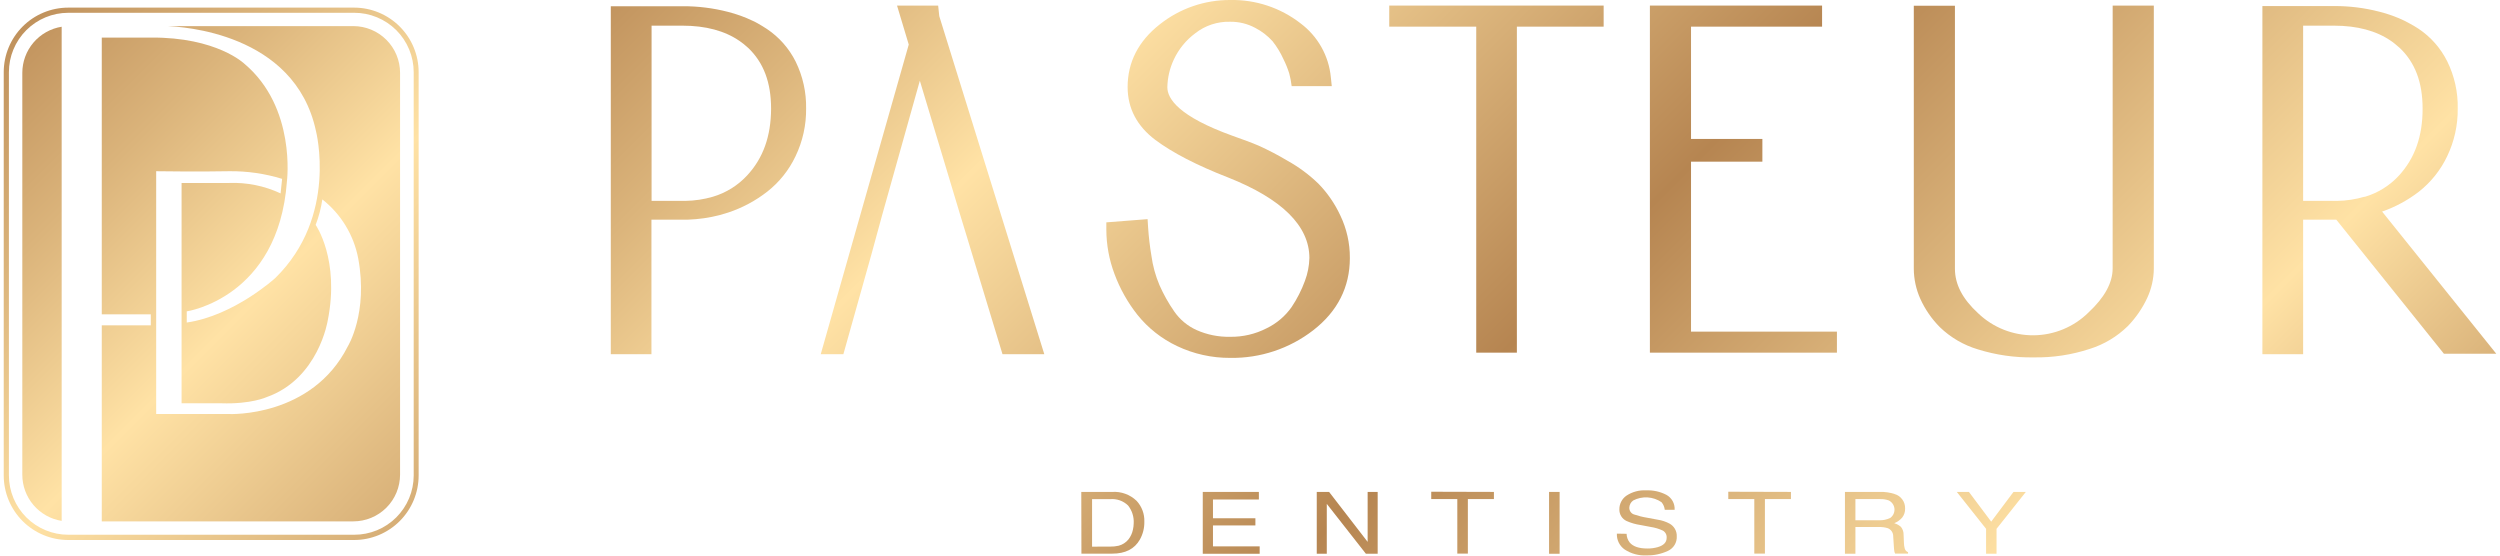 <svg width="144" height="32" viewBox="0 0 144 32" fill="none" xmlns="http://www.w3.org/2000/svg">
<g clip-path="url(#clip0_812_197)">
<path d="M45.832 3.552C45.451 2.788 44.877 2.137 44.166 1.663C43.996 1.553 43.825 1.448 43.653 1.35C43.555 1.296 43.46 1.245 43.357 1.199C42.901 0.981 42.425 0.809 41.935 0.685C41.08 0.464 40.199 0.354 39.315 0.359H35.182V20.403H37.523V12.652H39.302C39.384 12.652 39.474 12.652 39.559 12.652H39.633C40.239 12.631 40.842 12.545 41.43 12.395C41.596 12.349 41.769 12.3 41.943 12.243C42.757 11.973 43.52 11.565 44.197 11.037C44.887 10.495 45.442 9.8 45.819 9.007C46.234 8.147 46.444 7.202 46.432 6.247C46.448 5.314 46.242 4.391 45.832 3.552ZM43.042 10.098C42.507 10.679 41.825 11.105 41.068 11.33C40.55 11.482 40.014 11.563 39.474 11.571H38.899H38.863H38.522H37.531V1.478H39.309C40.644 1.478 41.748 1.774 42.592 2.356C42.669 2.406 42.743 2.46 42.813 2.518C42.906 2.59 43.003 2.675 43.093 2.757C43.981 3.599 44.415 4.746 44.415 6.263C44.407 7.849 43.961 9.104 43.042 10.098Z" fill="url(#paint0_linear_812_197)"/>
<path d="M54.102 0.929L54.038 0.321H51.669L52.344 2.567L47.274 20.403H48.578L50.18 14.702L50.224 14.543L50.814 12.38L52.983 4.648L55.308 12.38L55.719 13.725L56.014 14.702L57.744 20.403H60.152L54.102 0.929Z" fill="url(#paint1_linear_812_197)"/>
<path d="M77.195 12.395C77.567 13.164 77.758 14.008 77.752 14.862C77.752 16.538 77.041 17.942 75.637 19.027C74.272 20.082 72.59 20.641 70.865 20.614C69.805 20.621 68.756 20.389 67.798 19.933C66.912 19.514 66.133 18.9 65.519 18.137C64.955 17.424 64.507 16.627 64.192 15.775C63.886 14.961 63.728 14.099 63.725 13.229V12.808L66.101 12.623L66.13 13.091C66.166 13.637 66.229 14.182 66.32 14.723C66.399 15.309 66.556 15.883 66.787 16.427C67.02 16.956 67.304 17.462 67.634 17.937C67.957 18.404 68.4 18.775 68.917 19.009C69.526 19.281 70.188 19.414 70.855 19.4C71.585 19.411 72.308 19.243 72.957 18.909C73.532 18.632 74.027 18.212 74.395 17.69C74.711 17.218 74.97 16.71 75.165 16.176C75.323 15.755 75.41 15.311 75.421 14.862C75.421 13.014 73.843 11.453 70.734 10.221C68.938 9.523 67.534 8.796 66.551 8.062C65.491 7.264 64.951 6.24 64.951 5.013C64.951 3.583 65.573 2.367 66.805 1.401C67.96 0.486 69.392 -0.008 70.865 -4.9626e-05C72.327 -0.028 73.754 0.446 74.908 1.342C75.4 1.709 75.81 2.175 76.111 2.71C76.412 3.245 76.598 3.837 76.656 4.448L76.71 4.962H74.4L74.341 4.582C74.325 4.494 74.3 4.379 74.261 4.233C74.172 3.948 74.059 3.67 73.925 3.404C73.76 3.037 73.55 2.692 73.301 2.377C73.017 2.062 72.679 1.801 72.303 1.607C71.856 1.367 71.356 1.245 70.85 1.253C70.126 1.234 69.418 1.468 68.848 1.915C68.316 2.31 67.891 2.831 67.611 3.432C67.377 3.931 67.25 4.474 67.239 5.026C67.239 5.683 67.888 6.702 70.984 7.818C71.607 8.039 72.105 8.221 72.493 8.388C73.066 8.647 73.624 8.938 74.164 9.261C74.813 9.622 75.412 10.066 75.945 10.583C76.46 11.113 76.882 11.725 77.195 12.395Z" fill="url(#paint2_linear_812_197)"/>
<path d="M80.021 0.321H92.37V1.535H87.372V20.313H85.031V1.535H80.021V0.321Z" fill="url(#paint3_linear_812_197)"/>
<path d="M97.403 19.102H105.807V20.313H95.034V0.321H104.952V1.535H97.403V8.003H101.513V9.312H97.403V19.102Z" fill="url(#paint4_linear_812_197)"/>
<path d="M121.69 0.321H124.06V15.478C124.055 16.061 123.924 16.637 123.677 17.167C123.398 17.764 123.02 18.311 122.561 18.784C121.944 19.39 121.192 19.84 120.366 20.098C119.328 20.439 118.24 20.604 117.147 20.585C116.058 20.605 114.973 20.449 113.934 20.126C113.108 19.881 112.354 19.441 111.734 18.843C111.268 18.373 110.889 17.825 110.615 17.223C110.366 16.673 110.237 16.076 110.235 15.473V0.329H112.604V15.478C112.604 16.379 113.04 17.218 113.941 18.044C114.798 18.866 115.942 19.321 117.13 19.313C118.317 19.304 119.454 18.832 120.299 17.998C121.221 17.138 121.688 16.289 121.688 15.467L121.69 0.321Z" fill="url(#paint5_linear_812_197)"/>
<path d="M137.209 12.187C137.974 11.921 138.692 11.532 139.334 11.037C140.022 10.493 140.576 9.799 140.954 9.007C141.368 8.146 141.577 7.202 141.565 6.248C141.584 5.308 141.377 4.378 140.961 3.534C140.582 2.773 140.011 2.125 139.303 1.653C139.131 1.543 138.959 1.437 138.772 1.34C138.68 1.286 138.577 1.235 138.482 1.188C138.025 0.97 137.547 0.798 137.055 0.675C136.2 0.453 135.32 0.344 134.437 0.349H130.314V20.403H132.66V12.652H134.57L140.769 20.375H143.785L137.209 12.187ZM136.198 11.33C135.682 11.483 135.149 11.564 134.611 11.571H134.034H134H133.659H132.66V1.478H134.437C135.774 1.478 136.878 1.774 137.72 2.356C137.798 2.407 137.872 2.463 137.943 2.523C138.04 2.598 138.128 2.675 138.22 2.757C139.111 3.599 139.542 4.746 139.542 6.263C139.542 7.854 139.098 9.109 138.179 10.113C137.644 10.694 136.961 11.118 136.203 11.34L136.198 11.33Z" fill="url(#paint6_linear_812_197)"/>
<path d="M20.397 31.104H3.932C2.946 31.104 2.001 30.712 1.304 30.015C0.607 29.318 0.216 28.373 0.215 27.388L0.215 4.156C0.216 3.17 0.607 2.225 1.304 1.528C2.001 0.831 2.946 0.44 3.932 0.439H20.397C21.383 0.44 22.327 0.832 23.024 1.529C23.721 2.226 24.113 3.17 24.114 4.156V27.388C24.113 28.373 23.721 29.317 23.024 30.014C22.327 30.711 21.383 31.103 20.397 31.104ZM3.932 0.737C3.025 0.737 2.156 1.098 1.515 1.739C0.874 2.38 0.513 3.249 0.513 4.156V27.388C0.515 28.293 0.876 29.161 1.517 29.801C2.157 30.441 3.026 30.801 3.932 30.801H20.397C20.847 30.803 21.292 30.715 21.708 30.545C22.124 30.374 22.502 30.123 22.821 29.806C23.139 29.488 23.392 29.112 23.566 28.697C23.739 28.282 23.828 27.837 23.829 27.388V4.156C23.829 3.706 23.74 3.26 23.567 2.845C23.394 2.429 23.141 2.052 22.823 1.734C22.504 1.417 22.125 1.165 21.709 0.994C21.293 0.823 20.847 0.735 20.397 0.737H3.932Z" fill="url(#paint7_linear_812_197)"/>
<path d="M3.552 1.54V30.003C2.92 29.902 2.345 29.579 1.929 29.092C1.514 28.605 1.286 27.986 1.285 27.346V4.197C1.286 3.557 1.514 2.938 1.929 2.451C2.345 1.964 2.92 1.641 3.552 1.54Z" fill="url(#paint8_linear_812_197)"/>
<path d="M20.351 1.504H9.656C10.374 1.54 16.981 1.848 18.198 7.541C18.198 7.541 19.481 12.467 15.859 16.012C15.859 16.012 13.493 18.18 10.757 18.578V17.934C10.757 17.934 16.037 17.164 16.527 10.447C16.527 10.447 17.076 6.199 14.081 3.676C14.081 3.676 12.497 2.136 8.69 2.164H5.862V18.104H8.685V18.738H5.862V30.031H20.351C21.065 30.031 21.749 29.748 22.254 29.244C22.759 28.739 23.043 28.055 23.044 27.341V4.197C23.044 3.483 22.76 2.798 22.255 2.293C21.75 1.788 21.065 1.504 20.351 1.504ZM20.038 19.941C17.962 24.064 13.203 23.848 13.203 23.848H8.996V9.862C8.996 9.862 11.563 9.898 13.203 9.862C14.235 9.85 15.263 9.999 16.25 10.303L16.162 11.14C15.238 10.707 14.223 10.501 13.203 10.539H10.459V23.229H12.741C14.468 23.288 15.359 22.873 15.359 22.873C18.352 21.818 18.878 18.46 18.878 18.46C19.581 14.949 18.182 12.954 18.182 12.954C18.364 12.481 18.493 11.988 18.567 11.486C19.644 12.333 20.378 13.541 20.634 14.887C21.216 18.029 20.038 19.941 20.038 19.941Z" fill="url(#paint9_linear_812_197)"/>
<path d="M62.282 28.335H64.061C64.318 28.317 64.576 28.354 64.819 28.443C65.061 28.531 65.282 28.669 65.468 28.848C65.77 29.174 65.931 29.607 65.914 30.052C65.921 30.411 65.832 30.765 65.657 31.078C65.35 31.621 64.818 31.891 64.064 31.89H62.29L62.282 28.335ZM63.943 31.484C64.109 31.488 64.274 31.47 64.436 31.433C64.657 31.375 64.854 31.248 64.998 31.071C65.125 30.908 65.213 30.719 65.255 30.516C65.284 30.395 65.299 30.27 65.301 30.144C65.323 29.774 65.208 29.408 64.977 29.117C64.843 28.986 64.681 28.885 64.504 28.822C64.327 28.759 64.138 28.734 63.951 28.75H62.903V31.487L63.943 31.484Z" fill="url(#paint10_linear_812_197)"/>
<path d="M69.279 28.335H72.511V28.771H69.867V29.852H72.311V30.265H69.867V31.471H72.557V31.897H69.279V28.335Z" fill="url(#paint11_linear_812_197)"/>
<path d="M75.845 28.335H76.556L78.776 31.212V28.335H79.354V31.897H78.676L76.423 29.023V31.897H75.845V28.335Z" fill="url(#paint12_linear_812_197)"/>
<path d="M86.05 28.334V28.748H84.549V31.887H83.941V28.748H82.439V28.324L86.05 28.334Z" fill="url(#paint13_linear_812_197)"/>
<path d="M89.226 28.335H89.834V31.897H89.226V28.335Z" fill="url(#paint14_linear_812_197)"/>
<path d="M93.692 30.747C93.695 30.926 93.756 31.098 93.864 31.24C94.056 31.476 94.395 31.594 94.89 31.594C95.092 31.597 95.292 31.57 95.486 31.515C95.832 31.415 95.999 31.235 95.999 30.978C96.006 30.895 95.99 30.812 95.951 30.739C95.912 30.665 95.853 30.604 95.781 30.563C95.559 30.459 95.323 30.388 95.08 30.352L94.498 30.242C94.218 30.202 93.945 30.124 93.687 30.008C93.561 29.949 93.455 29.854 93.382 29.736C93.309 29.617 93.272 29.48 93.276 29.341C93.274 29.186 93.309 29.034 93.38 28.897C93.45 28.759 93.553 28.641 93.679 28.553C94.017 28.328 94.419 28.22 94.824 28.245C95.225 28.228 95.624 28.317 95.981 28.501C96.135 28.585 96.261 28.711 96.346 28.864C96.43 29.018 96.469 29.192 96.459 29.366H95.891C95.875 29.205 95.809 29.052 95.704 28.927C95.467 28.764 95.189 28.669 94.902 28.651C94.614 28.633 94.327 28.694 94.072 28.827C94.004 28.875 93.949 28.938 93.91 29.01C93.872 29.083 93.85 29.163 93.848 29.246C93.847 29.328 93.87 29.409 93.916 29.478C93.962 29.546 94.028 29.599 94.105 29.628C94.36 29.715 94.622 29.781 94.888 29.823L95.494 29.936C95.73 29.972 95.959 30.048 96.169 30.162C96.297 30.233 96.404 30.338 96.477 30.466C96.55 30.594 96.586 30.739 96.582 30.886C96.592 31.062 96.548 31.238 96.457 31.389C96.365 31.54 96.23 31.66 96.069 31.733C95.687 31.91 95.27 31.998 94.849 31.99C94.401 32.015 93.957 31.897 93.581 31.651C93.435 31.549 93.317 31.412 93.239 31.252C93.16 31.092 93.123 30.915 93.132 30.737L93.692 30.747Z" fill="url(#paint15_linear_812_197)"/>
<path d="M103.158 28.334V28.748H101.659V31.887H101.048V28.748H99.549V28.324L103.158 28.334Z" fill="url(#paint16_linear_812_197)"/>
<path d="M106.269 28.335H108.294C108.574 28.326 108.852 28.366 109.118 28.453C109.301 28.503 109.461 28.614 109.572 28.767C109.684 28.919 109.741 29.105 109.734 29.295C109.74 29.48 109.682 29.661 109.57 29.808C109.445 29.954 109.286 30.066 109.108 30.137C109.255 30.177 109.389 30.253 109.501 30.357C109.6 30.485 109.652 30.644 109.647 30.806L109.667 31.284C109.669 31.386 109.684 31.488 109.711 31.587C109.723 31.636 109.746 31.683 109.78 31.721C109.814 31.759 109.856 31.789 109.904 31.808V31.887H109.164C109.142 31.85 109.125 31.809 109.116 31.766C109.1 31.674 109.091 31.58 109.087 31.487L109.049 30.891C109.051 30.791 109.022 30.692 108.966 30.608C108.91 30.525 108.83 30.46 108.736 30.424C108.565 30.372 108.386 30.349 108.207 30.357H106.872V31.897H106.269V28.335ZM108.23 29.967C108.455 29.978 108.68 29.931 108.882 29.831C108.964 29.771 109.03 29.69 109.071 29.597C109.113 29.504 109.13 29.401 109.121 29.3C109.111 29.198 109.075 29.101 109.017 29.017C108.958 28.933 108.879 28.866 108.787 28.822C108.633 28.768 108.47 28.742 108.307 28.748H106.872V29.967H108.23Z" fill="url(#paint17_linear_812_197)"/>
<path d="M112.712 28.335H113.41L114.693 30.047L115.977 28.335H116.688L115.001 30.46V31.897H114.398V30.46L112.712 28.335Z" fill="url(#paint18_linear_812_197)"/>
</g>
<defs>
<linearGradient id="paint0_linear_812_197" x1="28.968" y1="0.257" x2="136.839" y2="108.131" gradientUnits="userSpaceOnUse">
<stop stop-color="#B68551"/>
<stop offset="0.09" stop-color="#DBB47B"/>
<stop offset="0.17" stop-color="#FFE2A5"/>
<stop offset="0.36" stop-color="#B68551"/>
<stop offset="0.55" stop-color="#FFE2A5"/>
<stop offset="0.7" stop-color="#B68551"/>
<stop offset="0.88" stop-color="#FFE2A5"/>
<stop offset="1" stop-color="#B68551"/>
</linearGradient>
<linearGradient id="paint1_linear_812_197" x1="34.759" y1="-5.534" x2="142.63" y2="102.337" gradientUnits="userSpaceOnUse">
<stop stop-color="#B68551"/>
<stop offset="0.09" stop-color="#DBB47B"/>
<stop offset="0.17" stop-color="#FFE2A5"/>
<stop offset="0.36" stop-color="#B68551"/>
<stop offset="0.55" stop-color="#FFE2A5"/>
<stop offset="0.7" stop-color="#B68551"/>
<stop offset="0.88" stop-color="#FFE2A5"/>
<stop offset="1" stop-color="#B68551"/>
</linearGradient>
<linearGradient id="paint2_linear_812_197" x1="44.849" y1="-15.624" x2="152.722" y2="92.247" gradientUnits="userSpaceOnUse">
<stop stop-color="#B68551"/>
<stop offset="0.09" stop-color="#DBB47B"/>
<stop offset="0.17" stop-color="#FFE2A5"/>
<stop offset="0.36" stop-color="#B68551"/>
<stop offset="0.55" stop-color="#FFE2A5"/>
<stop offset="0.7" stop-color="#B68551"/>
<stop offset="0.88" stop-color="#FFE2A5"/>
<stop offset="1" stop-color="#B68551"/>
</linearGradient>
<linearGradient id="paint3_linear_812_197" x1="53.804" y1="-24.579" x2="161.675" y2="83.292" gradientUnits="userSpaceOnUse">
<stop stop-color="#B68551"/>
<stop offset="0.09" stop-color="#DBB47B"/>
<stop offset="0.17" stop-color="#FFE2A5"/>
<stop offset="0.36" stop-color="#B68551"/>
<stop offset="0.55" stop-color="#FFE2A5"/>
<stop offset="0.7" stop-color="#B68551"/>
<stop offset="0.88" stop-color="#FFE2A5"/>
<stop offset="1" stop-color="#B68551"/>
</linearGradient>
<linearGradient id="paint4_linear_812_197" x1="59.451" y1="-30.226" x2="167.322" y2="77.647" gradientUnits="userSpaceOnUse">
<stop stop-color="#B68551"/>
<stop offset="0.09" stop-color="#DBB47B"/>
<stop offset="0.17" stop-color="#FFE2A5"/>
<stop offset="0.36" stop-color="#B68551"/>
<stop offset="0.55" stop-color="#FFE2A5"/>
<stop offset="0.7" stop-color="#B68551"/>
<stop offset="0.88" stop-color="#FFE2A5"/>
<stop offset="1" stop-color="#B68551"/>
</linearGradient>
<linearGradient id="paint5_linear_812_197" x1="68.769" y1="-39.544" x2="176.64" y2="68.328" gradientUnits="userSpaceOnUse">
<stop stop-color="#B68551"/>
<stop offset="0.09" stop-color="#DBB47B"/>
<stop offset="0.17" stop-color="#FFE2A5"/>
<stop offset="0.36" stop-color="#B68551"/>
<stop offset="0.55" stop-color="#FFE2A5"/>
<stop offset="0.7" stop-color="#B68551"/>
<stop offset="0.88" stop-color="#FFE2A5"/>
<stop offset="1" stop-color="#B68551"/>
</linearGradient>
<linearGradient id="paint6_linear_812_197" x1="76.533" y1="-47.308" x2="184.404" y2="60.563" gradientUnits="userSpaceOnUse">
<stop stop-color="#B68551"/>
<stop offset="0.09" stop-color="#DBB47B"/>
<stop offset="0.17" stop-color="#FFE2A5"/>
<stop offset="0.36" stop-color="#B68551"/>
<stop offset="0.55" stop-color="#FFE2A5"/>
<stop offset="0.7" stop-color="#B68551"/>
<stop offset="0.88" stop-color="#FFE2A5"/>
<stop offset="1" stop-color="#B68551"/>
</linearGradient>
<linearGradient id="paint7_linear_812_197" x1="-2.829" y1="0.778" x2="97.159" y2="100.767" gradientUnits="userSpaceOnUse">
<stop stop-color="#B68551"/>
<stop offset="0.09" stop-color="#DBB47B"/>
<stop offset="0.17" stop-color="#FFE2A5"/>
<stop offset="0.36" stop-color="#B68551"/>
<stop offset="0.55" stop-color="#FFE2A5"/>
<stop offset="0.7" stop-color="#B68551"/>
<stop offset="0.88" stop-color="#FFE2A5"/>
<stop offset="1" stop-color="#B68551"/>
</linearGradient>
<linearGradient id="paint8_linear_812_197" x1="-7.316" y1="5.264" x2="92.673" y2="105.253" gradientUnits="userSpaceOnUse">
<stop stop-color="#B68551"/>
<stop offset="0.09" stop-color="#DBB47B"/>
<stop offset="0.17" stop-color="#FFE2A5"/>
<stop offset="0.36" stop-color="#B68551"/>
<stop offset="0.55" stop-color="#FFE2A5"/>
<stop offset="0.7" stop-color="#B68551"/>
<stop offset="0.88" stop-color="#FFE2A5"/>
<stop offset="1" stop-color="#B68551"/>
</linearGradient>
<linearGradient id="paint9_linear_812_197" x1="-2.077" y1="0.026" x2="97.912" y2="100.014" gradientUnits="userSpaceOnUse">
<stop stop-color="#B68551"/>
<stop offset="0.09" stop-color="#DBB47B"/>
<stop offset="0.17" stop-color="#FFE2A5"/>
<stop offset="0.36" stop-color="#B68551"/>
<stop offset="0.55" stop-color="#FFE2A5"/>
<stop offset="0.7" stop-color="#B68551"/>
<stop offset="0.88" stop-color="#FFE2A5"/>
<stop offset="1" stop-color="#B68551"/>
</linearGradient>
<linearGradient id="paint10_linear_812_197" x1="31.363" y1="-2.138" x2="139.234" y2="105.736" gradientUnits="userSpaceOnUse">
<stop stop-color="#B68551"/>
<stop offset="0.09" stop-color="#DBB47B"/>
<stop offset="0.17" stop-color="#FFE2A5"/>
<stop offset="0.36" stop-color="#B68551"/>
<stop offset="0.55" stop-color="#FFE2A5"/>
<stop offset="0.7" stop-color="#B68551"/>
<stop offset="0.88" stop-color="#FFE2A5"/>
<stop offset="1" stop-color="#B68551"/>
</linearGradient>
<linearGradient id="paint11_linear_812_197" x1="35.003" y1="-5.778" x2="142.874" y2="102.094" gradientUnits="userSpaceOnUse">
<stop stop-color="#B68551"/>
<stop offset="0.09" stop-color="#DBB47B"/>
<stop offset="0.17" stop-color="#FFE2A5"/>
<stop offset="0.36" stop-color="#B68551"/>
<stop offset="0.55" stop-color="#FFE2A5"/>
<stop offset="0.7" stop-color="#B68551"/>
<stop offset="0.88" stop-color="#FFE2A5"/>
<stop offset="1" stop-color="#B68551"/>
</linearGradient>
<linearGradient id="paint12_linear_812_197" x1="38.355" y1="-9.13" x2="146.226" y2="98.742" gradientUnits="userSpaceOnUse">
<stop stop-color="#B68551"/>
<stop offset="0.09" stop-color="#DBB47B"/>
<stop offset="0.17" stop-color="#FFE2A5"/>
<stop offset="0.36" stop-color="#B68551"/>
<stop offset="0.55" stop-color="#FFE2A5"/>
<stop offset="0.7" stop-color="#B68551"/>
<stop offset="0.88" stop-color="#FFE2A5"/>
<stop offset="1" stop-color="#B68551"/>
</linearGradient>
<linearGradient id="paint13_linear_812_197" x1="42.053" y1="-12.829" x2="149.925" y2="95.045" gradientUnits="userSpaceOnUse">
<stop stop-color="#B68551"/>
<stop offset="0.09" stop-color="#DBB47B"/>
<stop offset="0.17" stop-color="#FFE2A5"/>
<stop offset="0.36" stop-color="#B68551"/>
<stop offset="0.55" stop-color="#FFE2A5"/>
<stop offset="0.7" stop-color="#B68551"/>
<stop offset="0.88" stop-color="#FFE2A5"/>
<stop offset="1" stop-color="#B68551"/>
</linearGradient>
<linearGradient id="paint14_linear_812_197" x1="44.32" y1="-15.095" x2="152.191" y2="92.777" gradientUnits="userSpaceOnUse">
<stop stop-color="#B68551"/>
<stop offset="0.09" stop-color="#DBB47B"/>
<stop offset="0.17" stop-color="#FFE2A5"/>
<stop offset="0.36" stop-color="#B68551"/>
<stop offset="0.55" stop-color="#FFE2A5"/>
<stop offset="0.7" stop-color="#B68551"/>
<stop offset="0.88" stop-color="#FFE2A5"/>
<stop offset="1" stop-color="#B68551"/>
</linearGradient>
<linearGradient id="paint15_linear_812_197" x1="46.964" y1="-17.739" x2="154.835" y2="90.132" gradientUnits="userSpaceOnUse">
<stop stop-color="#B68551"/>
<stop offset="0.09" stop-color="#DBB47B"/>
<stop offset="0.17" stop-color="#FFE2A5"/>
<stop offset="0.36" stop-color="#B68551"/>
<stop offset="0.55" stop-color="#FFE2A5"/>
<stop offset="0.7" stop-color="#B68551"/>
<stop offset="0.88" stop-color="#FFE2A5"/>
<stop offset="1" stop-color="#B68551"/>
</linearGradient>
<linearGradient id="paint16_linear_812_197" x1="50.606" y1="-21.381" x2="158.477" y2="86.49" gradientUnits="userSpaceOnUse">
<stop stop-color="#B68551"/>
<stop offset="0.09" stop-color="#DBB47B"/>
<stop offset="0.17" stop-color="#FFE2A5"/>
<stop offset="0.36" stop-color="#B68551"/>
<stop offset="0.55" stop-color="#FFE2A5"/>
<stop offset="0.7" stop-color="#B68551"/>
<stop offset="0.88" stop-color="#FFE2A5"/>
<stop offset="1" stop-color="#B68551"/>
</linearGradient>
<linearGradient id="paint17_linear_812_197" x1="53.409" y1="-24.184" x2="161.28" y2="83.687" gradientUnits="userSpaceOnUse">
<stop stop-color="#B68551"/>
<stop offset="0.09" stop-color="#DBB47B"/>
<stop offset="0.17" stop-color="#FFE2A5"/>
<stop offset="0.36" stop-color="#B68551"/>
<stop offset="0.55" stop-color="#FFE2A5"/>
<stop offset="0.7" stop-color="#B68551"/>
<stop offset="0.88" stop-color="#FFE2A5"/>
<stop offset="1" stop-color="#B68551"/>
</linearGradient>
<linearGradient id="paint18_linear_812_197" x1="57.326" y1="-28.101" x2="165.197" y2="79.773" gradientUnits="userSpaceOnUse">
<stop stop-color="#B68551"/>
<stop offset="0.09" stop-color="#DBB47B"/>
<stop offset="0.17" stop-color="#FFE2A5"/>
<stop offset="0.36" stop-color="#B68551"/>
<stop offset="0.55" stop-color="#FFE2A5"/>
<stop offset="0.7" stop-color="#B68551"/>
<stop offset="0.88" stop-color="#FFE2A5"/>
<stop offset="1" stop-color="#B68551"/>
</linearGradient>
<clipPath id="clip0_812_197">
<rect width="143.57" height="32" fill="white" transform="translate(0.215)"/>
</clipPath>
</defs>
</svg>
